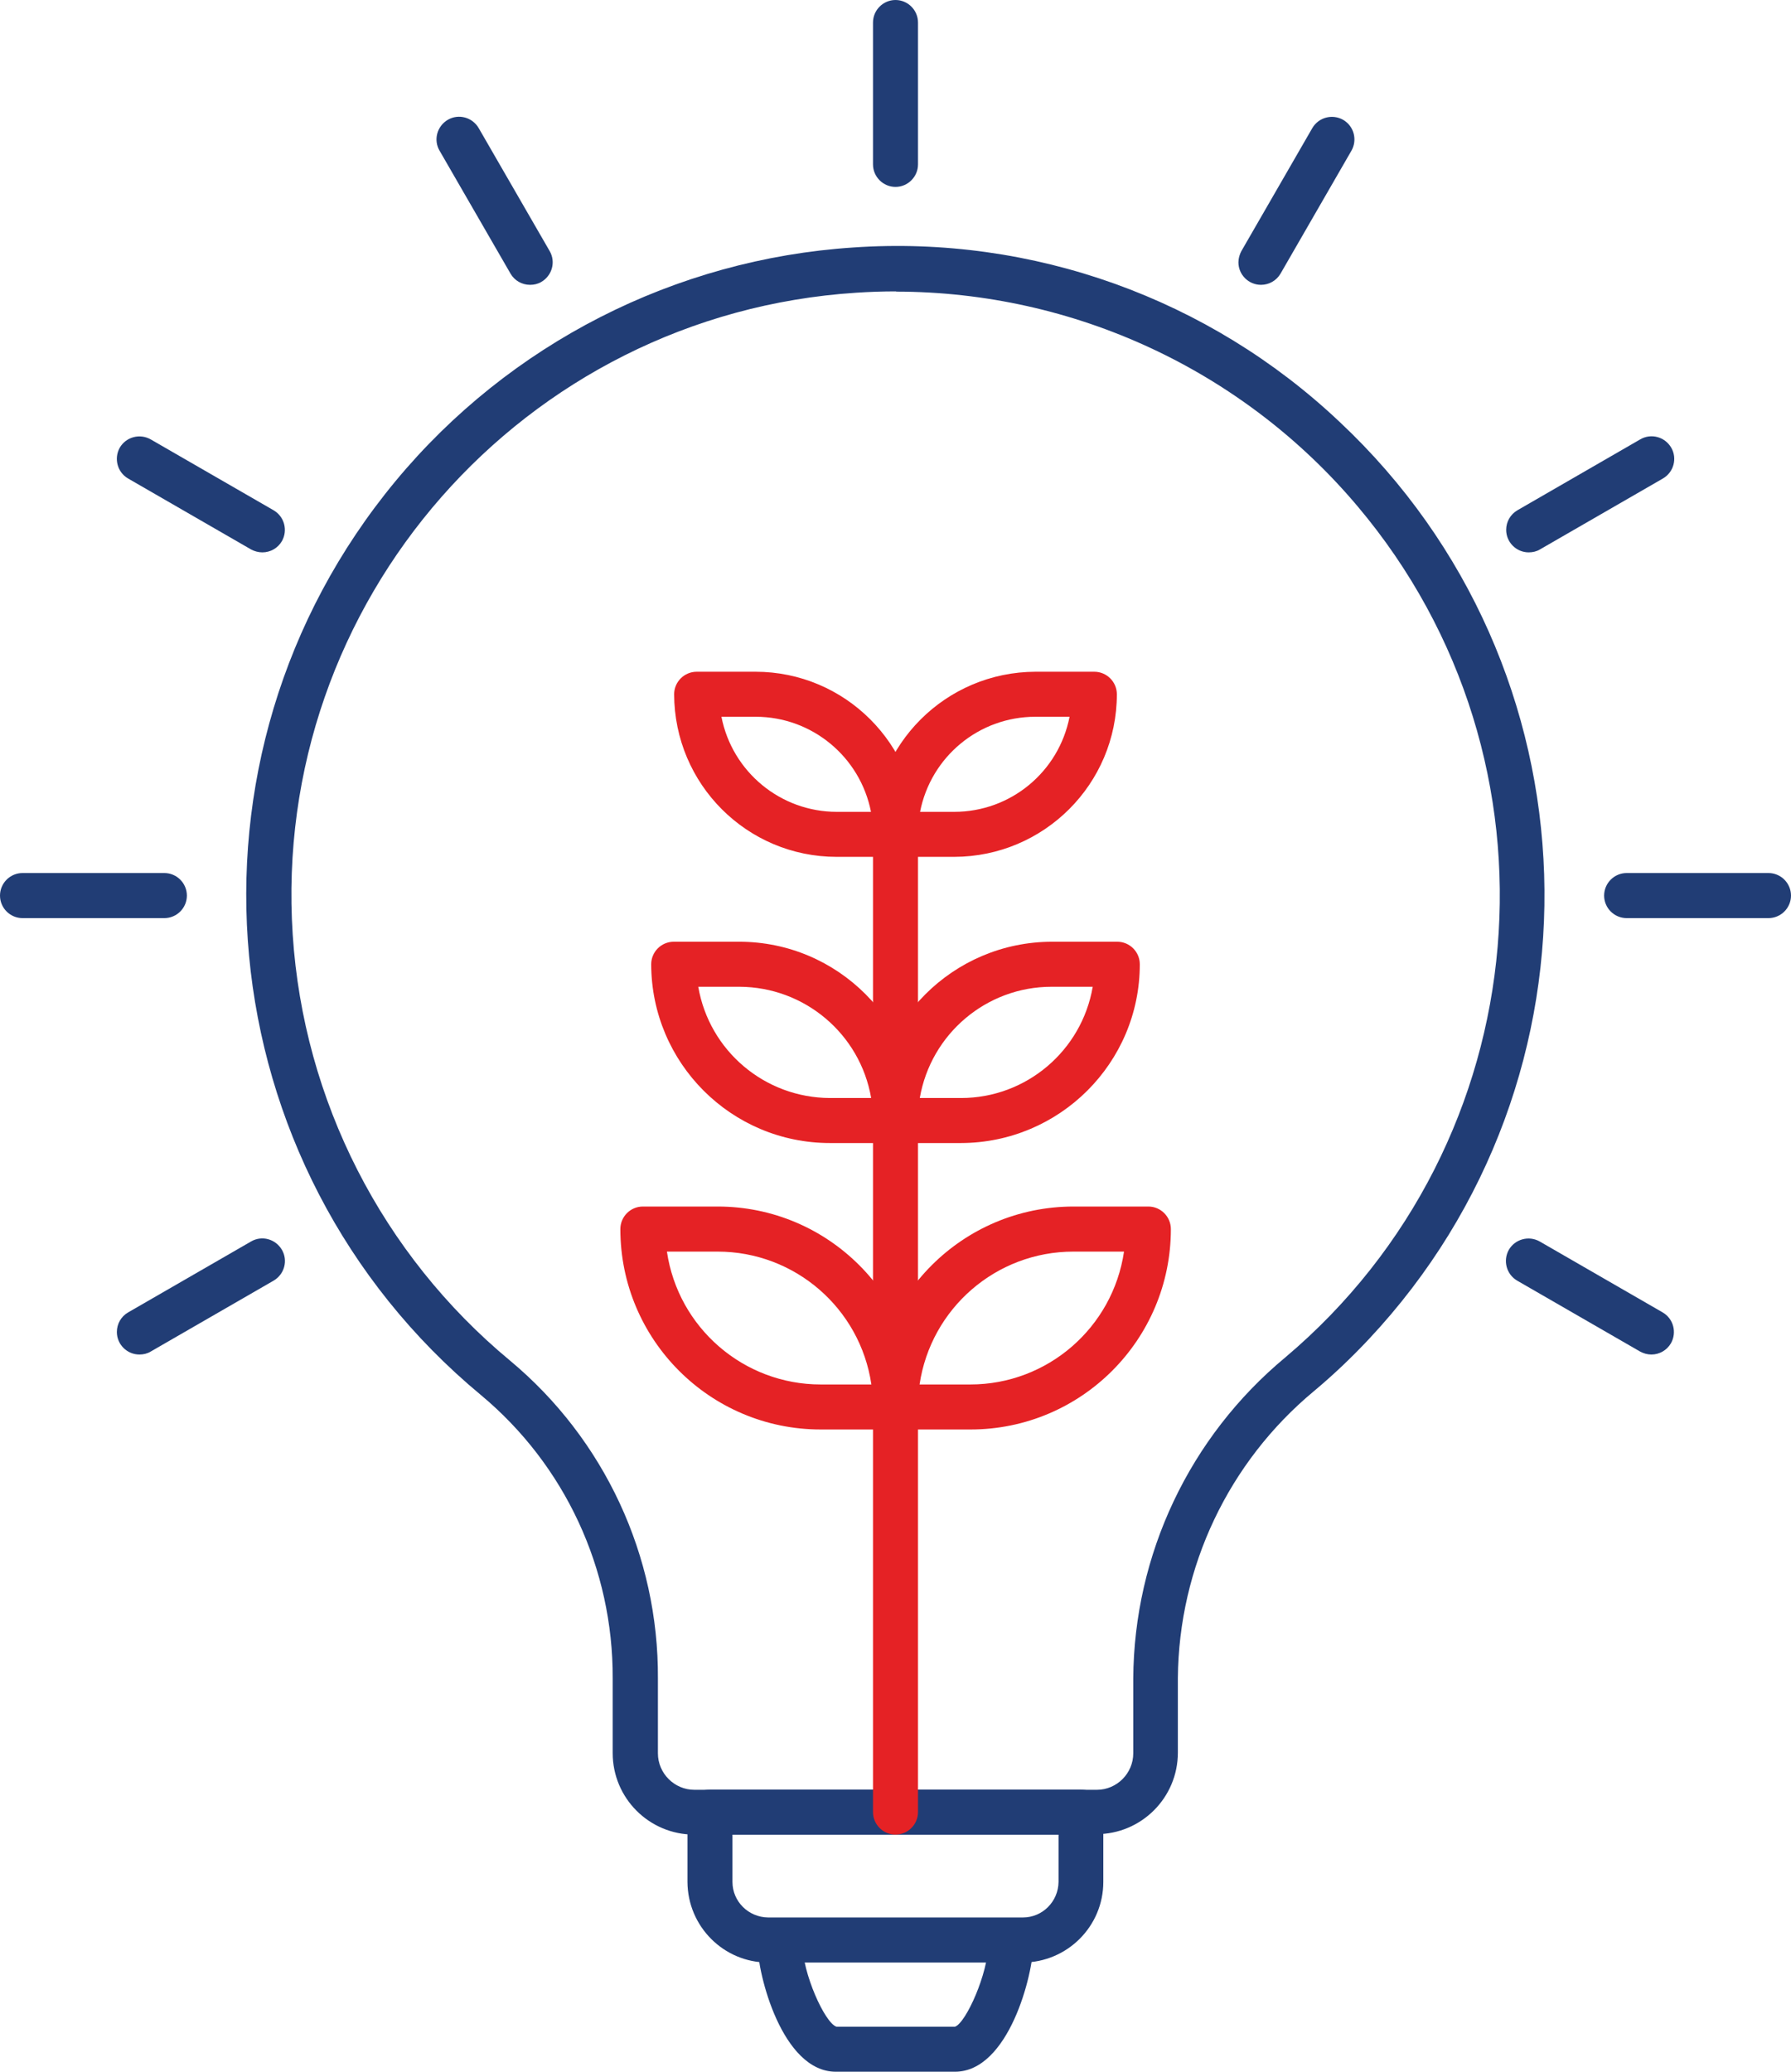 <svg width="32" height="37" viewBox="0 0 32 37" fill="none" xmlns="http://www.w3.org/2000/svg">
<g clip-path="url(#clip0_67_776)">
<path d="M19.593 32.765H12.403C11.599 32.765 10.947 32.114 10.947 31.309V29.974C10.955 28.02 10.094 26.165 8.593 24.915C3.665 20.829 2.981 13.521 7.069 8.59C9.104 6.137 12.061 4.629 15.244 4.42C18.45 4.199 21.6 5.329 23.933 7.533C28.604 11.912 28.838 19.248 24.457 23.917C24.147 24.247 23.821 24.557 23.475 24.846C21.95 26.113 21.061 27.987 21.045 29.97V31.301C21.045 32.105 20.393 32.757 19.589 32.757L19.593 32.765ZM16.008 5.204C15.771 5.204 15.533 5.212 15.296 5.228C9.35 5.614 4.84 10.75 5.23 16.694C5.423 19.654 6.827 22.405 9.112 24.299C10.798 25.703 11.768 27.786 11.755 29.978V31.313C11.755 31.671 12.049 31.965 12.407 31.965H19.597C19.955 31.965 20.248 31.671 20.248 31.313V29.982C20.26 27.762 21.254 25.663 22.964 24.243C27.518 20.402 28.098 13.594 24.255 9.041C22.208 6.612 19.19 5.212 16.012 5.208L16.008 5.204Z" fill="#213D75"/>
<path d="M17.062 37H14.934C13.972 37 13.534 35.25 13.534 34.72C13.534 34.498 13.715 34.317 13.936 34.317C14.157 34.317 14.338 34.498 14.338 34.72C14.338 35.238 14.737 36.131 14.946 36.196H17.062C17.259 36.131 17.657 35.238 17.657 34.72C17.657 34.498 17.838 34.317 18.06 34.317C18.281 34.317 18.462 34.498 18.462 34.72C18.462 35.25 18.027 37 17.062 37Z" fill="#213D75"/>
<path d="M16 3.338C15.779 3.338 15.598 3.157 15.598 2.936V0.402C15.598 0.181 15.779 0 16 0C16.221 0 16.402 0.181 16.402 0.402V2.936C16.402 3.157 16.221 3.338 16 3.338Z" fill="#213D75"/>
<path d="M9.471 5.087C9.326 5.087 9.193 5.011 9.121 4.886L7.853 2.69C7.741 2.497 7.809 2.252 8.002 2.139C8.195 2.027 8.441 2.095 8.553 2.288L9.821 4.484C9.933 4.677 9.865 4.922 9.672 5.035C9.611 5.071 9.543 5.087 9.471 5.087Z" fill="#213D75"/>
<path d="M4.687 9.865C4.615 9.865 4.546 9.845 4.486 9.813L2.289 8.546C2.096 8.434 2.032 8.188 2.14 7.995C2.253 7.802 2.499 7.738 2.692 7.847L4.888 9.113C5.081 9.226 5.146 9.471 5.037 9.664C4.965 9.789 4.832 9.865 4.687 9.865Z" fill="#213D75"/>
<path d="M2.937 16.397H0.402C0.181 16.397 0 16.216 0 15.995C0 15.773 0.181 15.592 0.402 15.592H2.937C3.158 15.592 3.339 15.773 3.339 15.995C3.339 16.216 3.158 16.397 2.937 16.397Z" fill="#213D75"/>
<path d="M2.49 24.191C2.269 24.191 2.088 24.01 2.088 23.789C2.088 23.644 2.164 23.511 2.289 23.439L4.486 22.172C4.679 22.059 4.924 22.128 5.037 22.321C5.149 22.514 5.081 22.759 4.888 22.872L2.691 24.139C2.631 24.175 2.563 24.191 2.49 24.191Z" fill="#213D75"/>
<path d="M22.53 5.087C22.308 5.087 22.127 4.906 22.127 4.685C22.127 4.613 22.148 4.545 22.18 4.484L23.447 2.288C23.56 2.095 23.805 2.031 23.998 2.14C24.191 2.252 24.256 2.497 24.147 2.69L22.88 4.886C22.807 5.011 22.675 5.087 22.53 5.087Z" fill="#213D75"/>
<path d="M27.313 9.865C27.092 9.865 26.911 9.684 26.911 9.463C26.911 9.318 26.987 9.186 27.112 9.113L29.308 7.846C29.502 7.734 29.747 7.802 29.86 7.995C29.972 8.188 29.904 8.434 29.711 8.546L27.514 9.813C27.454 9.849 27.385 9.865 27.313 9.865Z" fill="#213D75"/>
<path d="M31.598 16.397H29.063C28.842 16.397 28.661 16.216 28.661 15.995C28.661 15.773 28.842 15.592 29.063 15.592H31.598C31.819 15.592 32 15.773 32 15.995C32 16.216 31.819 16.397 31.598 16.397Z" fill="#213D75"/>
<path d="M29.506 24.191C29.433 24.191 29.365 24.171 29.304 24.138L27.108 22.872C26.915 22.759 26.85 22.514 26.959 22.32C27.072 22.128 27.317 22.063 27.51 22.172L29.707 23.439C29.9 23.551 29.964 23.797 29.855 23.99C29.783 24.114 29.65 24.191 29.506 24.191Z" fill="#213D75"/>
<path d="M18.277 35.05H13.723C12.93 35.05 12.287 34.406 12.283 33.61V32.363C12.283 32.142 12.464 31.961 12.685 31.961H19.311C19.532 31.961 19.713 32.142 19.713 32.363V33.61C19.713 34.402 19.07 35.046 18.273 35.05H18.277ZM13.087 32.765V33.61C13.087 33.96 13.373 34.241 13.723 34.245H18.277C18.627 34.245 18.909 33.96 18.913 33.61V32.765H13.091H13.087Z" fill="#213D75"/>
<path d="M16 32.765C15.779 32.765 15.598 32.584 15.598 32.363V14.491C15.598 14.269 15.779 14.088 16 14.088C16.221 14.088 16.402 14.269 16.402 14.491V32.363C16.402 32.584 16.221 32.765 16 32.765Z" fill="#E52225"/>
<path d="M17.05 15.303H16C15.779 15.303 15.598 15.122 15.598 14.901C15.598 13.3 16.897 12.001 18.502 11.997H19.552C19.774 11.997 19.955 12.178 19.955 12.399C19.955 14 18.655 15.299 17.05 15.303ZM16.439 14.499H17.05C18.056 14.499 18.917 13.787 19.11 12.801H18.498C17.493 12.801 16.632 13.513 16.439 14.499Z" fill="#E52225"/>
<path d="M17.171 20.414H16C15.779 20.414 15.598 20.233 15.598 20.012C15.598 18.251 17.03 16.823 18.792 16.819H19.963C20.184 16.819 20.365 17 20.365 17.221C20.365 18.983 18.933 20.41 17.171 20.414ZM16.434 19.61H17.171C18.333 19.61 19.327 18.769 19.524 17.623H18.788C17.625 17.623 16.632 18.464 16.434 19.61Z" fill="#E52225"/>
<path d="M17.336 25.53H16C15.779 25.53 15.598 25.349 15.598 25.128C15.598 23.149 17.203 21.548 19.182 21.548H20.518C20.739 21.548 20.92 21.729 20.92 21.951C20.92 23.929 19.315 25.53 17.34 25.53H17.336ZM16.43 24.726H17.336C18.716 24.726 19.882 23.712 20.083 22.353H19.178C17.798 22.353 16.632 23.366 16.43 24.726Z" fill="#E52225"/>
<path d="M16 15.303H14.95C13.345 15.303 12.049 14.004 12.045 12.399C12.045 12.178 12.226 11.997 12.448 11.997H13.498C15.099 11.997 16.398 13.296 16.402 14.901C16.402 15.122 16.221 15.303 16 15.303ZM12.89 12.801C13.083 13.787 13.948 14.499 14.95 14.499H15.562C15.368 13.513 14.504 12.801 13.502 12.801H12.89Z" fill="#E52225"/>
<path d="M16 20.414H14.829C13.067 20.414 11.639 18.987 11.635 17.221C11.635 17 11.816 16.819 12.037 16.819H13.208C14.97 16.819 16.398 18.251 16.402 20.012C16.402 20.233 16.221 20.414 16 20.414ZM12.476 17.623C12.673 18.769 13.666 19.606 14.829 19.61H15.565C15.368 18.464 14.374 17.627 13.212 17.623H12.476Z" fill="#E52225"/>
<path d="M16 25.53H14.664C12.685 25.53 11.084 23.925 11.084 21.951C11.084 21.729 11.264 21.548 11.486 21.548H12.822C14.801 21.548 16.402 23.153 16.402 25.128C16.402 25.349 16.221 25.53 16 25.53ZM11.916 22.353C12.117 23.716 13.288 24.726 14.664 24.726H15.569C15.368 23.362 14.197 22.353 12.822 22.353H11.916Z" fill="#E52225"/>
</g>
<defs>
<clipPath id="clip0_67_776">
<rect width="32" height="37" fill="white"/>
</clipPath>
</defs>
</svg>

